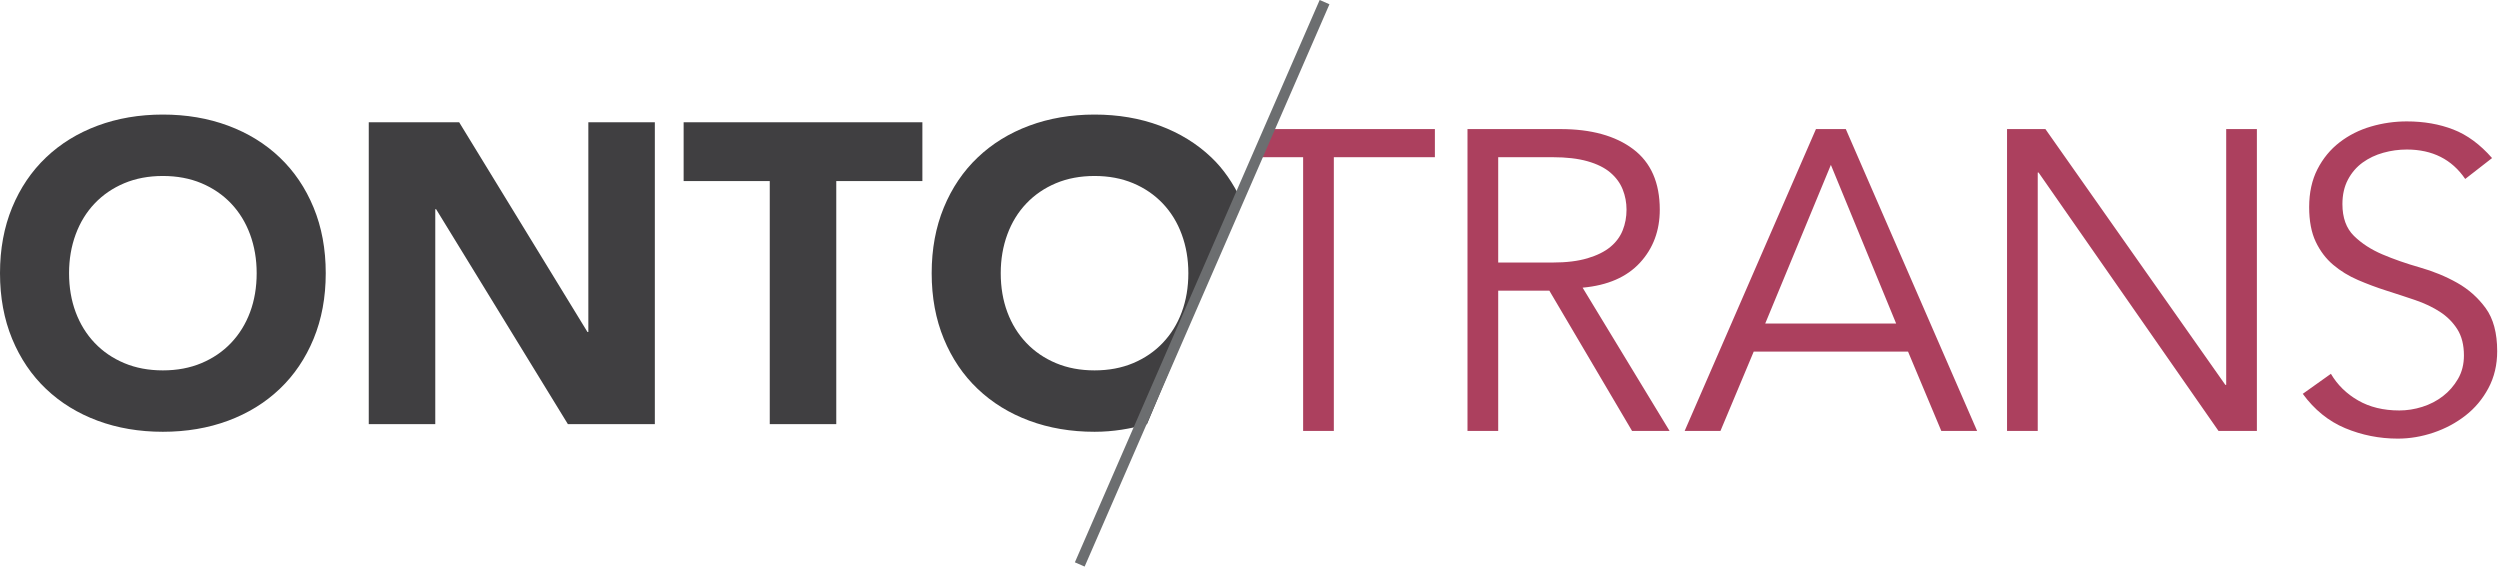<?xml version="1.0" encoding="UTF-8" standalone="no"?>
<!DOCTYPE svg PUBLIC "-//W3C//DTD SVG 1.1//EN" "http://www.w3.org/Graphics/SVG/1.1/DTD/svg11.dtd">
<svg width="100%" height="100%" viewBox="0 0 733 167" version="1.1" xmlns="http://www.w3.org/2000/svg" xmlns:xlink="http://www.w3.org/1999/xlink" xml:space="preserve" xmlns:serif="http://www.serif.com/" style="fill-rule:evenodd;clip-rule:evenodd;stroke-linejoin:round;stroke-miterlimit:2;">
    <g transform="matrix(1,0,0,1,0,-0.558)">
        <g transform="matrix(4.167,0,0,4.167,0,0)">
            <path d="M18.06,19.356C18.06,20.355 17.904,21.271 17.595,22.101C17.285,22.931 16.84,23.65 16.26,24.261C15.68,24.871 14.984,25.345 14.175,25.685C13.365,26.025 12.459,26.195 11.459,26.195C10.459,26.195 9.555,26.025 8.745,25.685C7.935,25.345 7.24,24.871 6.66,24.261C6.08,23.65 5.635,22.931 5.325,22.101C5.015,21.271 4.859,20.355 4.859,19.356C4.859,18.375 5.015,17.466 5.325,16.625C5.635,15.786 6.08,15.061 6.66,14.451C7.24,13.841 7.935,13.366 8.745,13.025C9.555,12.686 10.459,12.516 11.459,12.516C12.459,12.516 13.365,12.686 14.175,13.025C14.984,13.366 15.68,13.841 16.26,14.451C16.84,15.061 17.285,15.786 17.595,16.625C17.904,17.466 18.06,18.375 18.06,19.356ZM22.064,23.976C22.635,22.595 22.92,21.056 22.92,19.356C22.92,17.655 22.635,16.116 22.064,14.735C21.494,13.355 20.699,12.181 19.68,11.211C18.66,10.241 17.449,9.496 16.05,8.976C14.649,8.456 13.119,8.195 11.459,8.195C9.8,8.195 8.27,8.456 6.87,8.976C5.47,9.496 4.26,10.241 3.24,11.211C2.22,12.181 1.425,13.355 0.854,14.735C0.285,16.116 0,17.655 0,19.356C0,21.056 0.285,22.595 0.854,23.976C1.425,25.355 2.22,26.531 3.24,27.5C4.26,28.47 5.47,29.216 6.87,29.736C8.27,30.255 9.8,30.515 11.459,30.515C13.119,30.515 14.649,30.255 16.05,29.736C17.449,29.216 18.66,28.47 19.68,27.5C20.699,26.531 21.494,25.355 22.064,23.976ZM39.957,29.976L46.076,29.976L46.076,8.735L41.397,8.735L41.397,23.496L41.337,23.496L32.307,8.735L25.947,8.735L25.947,29.976L30.627,29.976L30.627,14.855L30.687,14.855L39.957,29.976ZM58.842,12.875L64.901,12.875L64.901,8.735L48.102,8.735L48.102,12.875L54.162,12.875L54.162,29.976L58.842,29.976L58.842,12.875ZM83.615,19.356C83.615,20.355 83.459,21.271 83.149,22.101C82.84,22.931 82.395,23.65 81.814,24.261C81.234,24.871 80.539,25.345 79.73,25.685C78.92,26.025 78.015,26.195 77.015,26.195C76.015,26.195 75.109,26.025 74.3,25.685C73.49,25.345 72.795,24.871 72.215,24.261C71.635,23.65 71.189,22.931 70.88,22.101C70.57,21.271 70.414,20.355 70.414,19.356C70.414,18.375 70.57,17.466 70.88,16.625C71.189,15.786 71.635,15.061 72.215,14.451C72.795,13.841 73.49,13.366 74.3,13.025C75.109,12.686 76.015,12.516 77.015,12.516C78.015,12.516 78.92,12.686 79.73,13.025C80.539,13.366 81.234,13.841 81.814,14.451C82.395,15.061 82.84,15.786 83.149,16.625C83.459,17.466 83.615,18.375 83.615,19.356ZM87.304,14.144C86.763,13.031 86.098,12.03 85.234,11.211C84.215,10.241 83.005,9.496 81.605,8.976C80.205,8.456 78.675,8.195 77.015,8.195C75.355,8.195 73.824,8.456 72.425,8.976C71.024,9.496 69.814,10.241 68.795,11.211C67.774,12.181 66.98,13.355 66.41,14.735C65.84,16.116 65.555,17.655 65.555,19.356C65.555,21.056 65.84,22.595 66.41,23.976C66.98,25.355 67.774,26.531 68.795,27.5C69.814,28.47 71.024,29.216 72.425,29.736C73.824,30.255 75.355,30.515 77.015,30.515C78.336,30.515 79.551,30.304 80.707,29.974L87.304,14.144Z" style="fill:rgb(64,63,65);fill-rule:nonzero;"/>
            <path d="M109.256,18.606C110.216,18.606 111.032,18.506 111.702,18.306C112.372,18.106 112.907,17.841 113.306,17.511C113.706,17.181 113.997,16.79 114.176,16.341C114.356,15.891 114.446,15.405 114.446,14.886C114.446,14.386 114.356,13.911 114.176,13.461C113.997,13.011 113.706,12.616 113.306,12.275C112.907,11.936 112.372,11.671 111.702,11.48C111.032,11.29 110.216,11.195 109.256,11.195L105.417,11.195L105.417,18.606L109.256,18.606ZM124.206,22.896L133.416,22.896L128.825,11.735L124.206,22.896ZM164.818,14.496C164.818,15.456 165.089,16.201 165.628,16.731C166.168,17.261 166.838,17.695 167.638,18.036C168.438,18.375 169.313,18.681 170.263,18.951C171.213,19.221 172.088,19.581 172.888,20.031C173.688,20.48 174.358,21.076 174.899,21.816C175.438,22.556 175.708,23.566 175.708,24.845C175.708,25.806 175.503,26.671 175.093,27.441C174.683,28.211 174.143,28.855 173.473,29.375C172.803,29.896 172.053,30.296 171.223,30.576C170.393,30.855 169.558,30.996 168.718,30.996C167.418,30.996 166.183,30.75 165.013,30.261C163.843,29.771 162.848,28.966 162.028,27.845L164.008,26.435C164.467,27.216 165.105,27.841 165.922,28.31C166.74,28.781 167.707,29.015 168.823,29.015C169.361,29.015 169.9,28.931 170.438,28.761C170.976,28.591 171.46,28.341 171.888,28.011C172.317,27.681 172.67,27.275 172.95,26.796C173.229,26.316 173.368,25.765 173.368,25.146C173.368,24.406 173.213,23.79 172.903,23.3C172.593,22.81 172.183,22.4 171.673,22.07C171.163,21.741 170.583,21.466 169.933,21.246C169.283,21.025 168.613,20.806 167.923,20.586C167.233,20.366 166.563,20.116 165.913,19.836C165.263,19.556 164.683,19.201 164.173,18.77C163.663,18.341 163.253,17.801 162.943,17.15C162.633,16.5 162.478,15.686 162.478,14.706C162.478,13.686 162.673,12.796 163.063,12.036C163.454,11.275 163.973,10.645 164.624,10.145C165.273,9.646 166.008,9.275 166.829,9.036C167.648,8.796 168.488,8.676 169.348,8.676C170.548,8.676 171.638,8.866 172.618,9.246C173.598,9.625 174.508,10.296 175.348,11.256L173.458,12.726C172.518,11.346 171.149,10.655 169.348,10.655C168.789,10.655 168.238,10.73 167.698,10.881C167.158,11.03 166.673,11.261 166.243,11.57C165.813,11.881 165.468,12.281 165.208,12.77C164.948,13.261 164.818,13.836 164.818,14.496ZM158.8,30.456L156.1,30.456L143.44,12.275L143.38,12.275L143.38,30.456L141.22,30.456L141.22,9.216L143.92,9.216L156.581,27.216L156.64,27.216L156.64,9.216L158.8,9.216L158.8,30.456ZM139.115,30.456L136.595,30.456L134.255,24.875L123.395,24.875L121.055,30.456L118.536,30.456L127.775,9.216L129.875,9.216L139.115,30.456ZM111.356,20.375L117.476,30.456L114.836,30.456L109.016,20.586L105.417,20.586L105.417,30.456L103.256,30.456L103.256,9.216L109.796,9.216C111.956,9.216 113.661,9.686 114.911,10.625C116.161,11.565 116.786,12.985 116.786,14.886C116.786,16.366 116.321,17.61 115.391,18.621C114.461,19.63 113.116,20.216 111.356,20.375ZM89.22,9.216L100.962,9.216L100.962,11.195L93.852,11.195L93.852,30.456L91.691,30.456L91.691,11.195L88.343,11.195L89.22,9.216Z" style="fill:rgb(172,64,94);fill-rule:nonzero;"/>
            <path d="M93.543,0.434L76.317,40L75.631,39.7L92.855,0.134" style="fill:rgb(108,110,112);fill-rule:nonzero;"/>
        </g>
    </g>
</svg>
